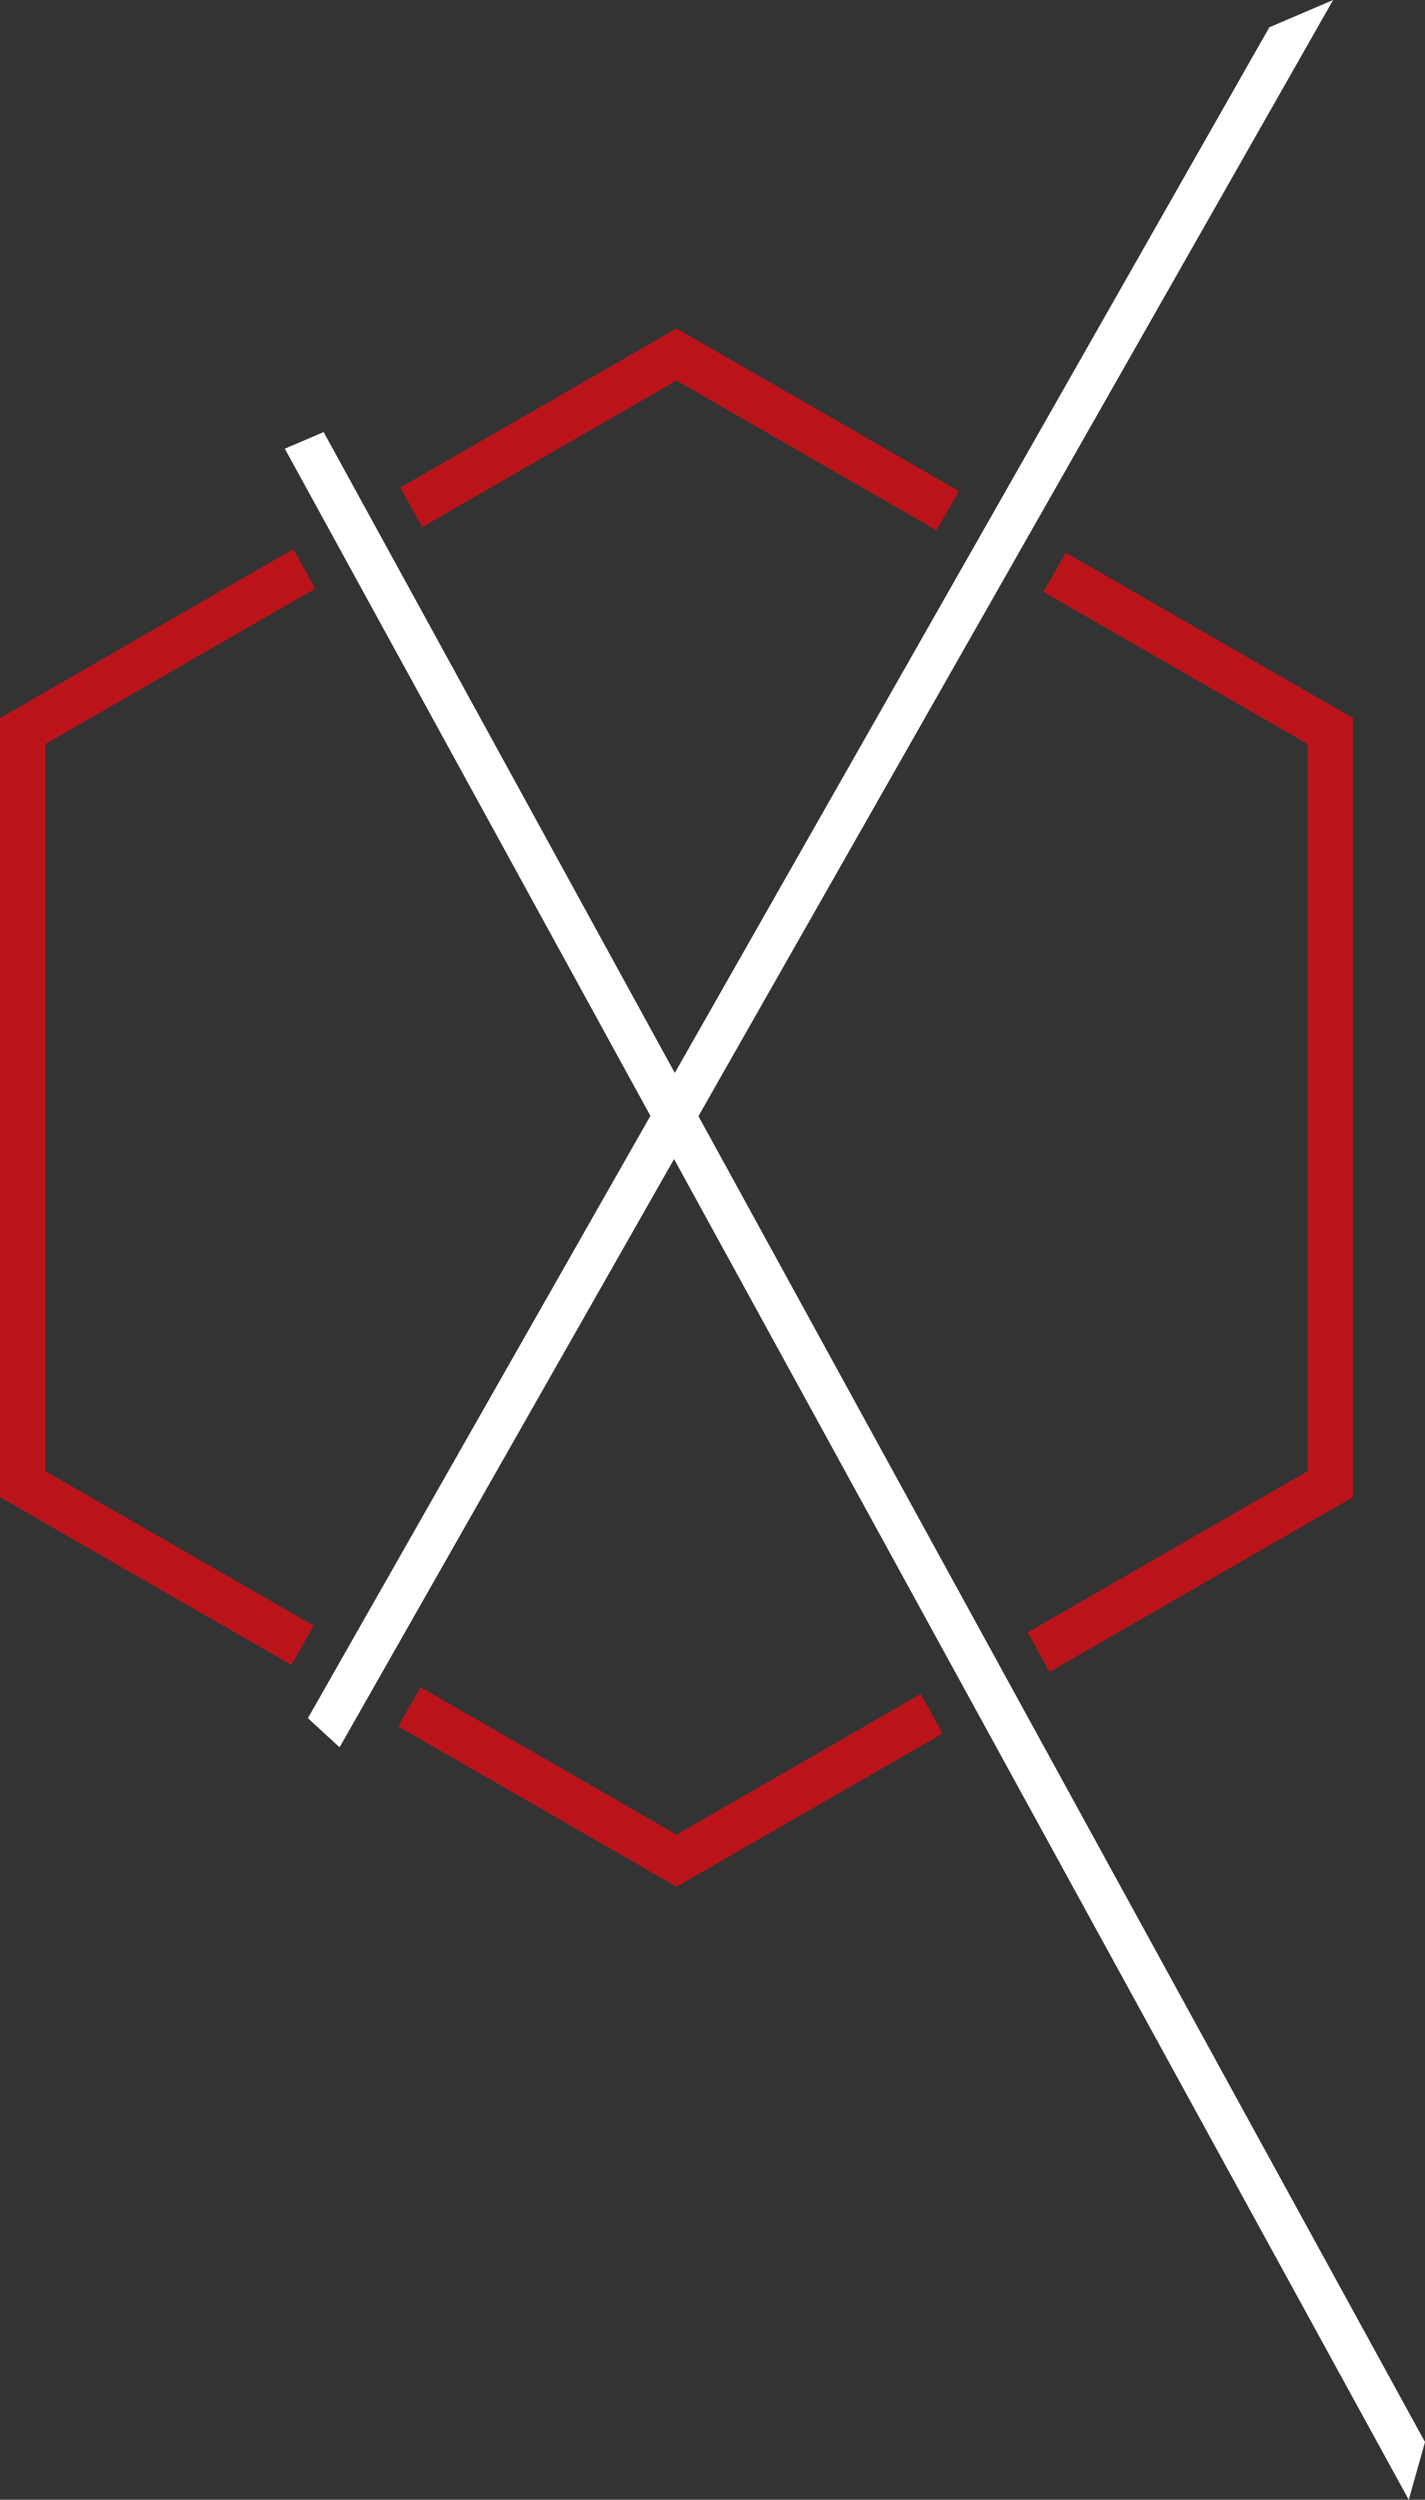 <svg width="195" height="342" viewBox="0 0 195 342" fill="none" xmlns="http://www.w3.org/2000/svg">
<rect x="0" y="0" width="195" height="342" fill="#333333" stroke="none"/>
<g clip-path="url(#clip0_8_190)">
<path d="M140.634 223.323L143.605 228.743L185.144 204.828V98.238L145.834 75.607L142.782 80.972L178.954 101.8V201.266L140.634 223.323Z" fill="#BA141A"/>
<path d="M57.759 72.114L92.575 52.07L128.153 72.552L131.205 67.181L92.575 44.94L54.788 66.694L57.759 72.114Z" fill="#BA141A"/>
<path d="M42.926 222.409L6.191 201.267V101.8L43.124 80.54L40.153 75.12L0 98.238V204.828L39.868 227.78L42.926 222.409Z" fill="#BA141A"/>
<path d="M125.999 231.749L92.575 250.997L57.548 230.829L54.496 236.2L92.575 258.12L128.97 237.169L125.999 231.749Z" fill="#BA141A"/>
<path d="M182.427 0L173.698 3.735L92.34 146.789L44.288 59.113L38.976 61.385L89.003 152.66L42.134 235.064L46.467 239.052L92.241 158.574L192.778 342L195 334.098L95.578 152.703L182.427 0Z" fill="white"/>
</g>
<defs>
<clipPath id="clip0_8_190">
<rect width="195" height="342" fill="white"/>
</clipPath>
</defs>
</svg>
